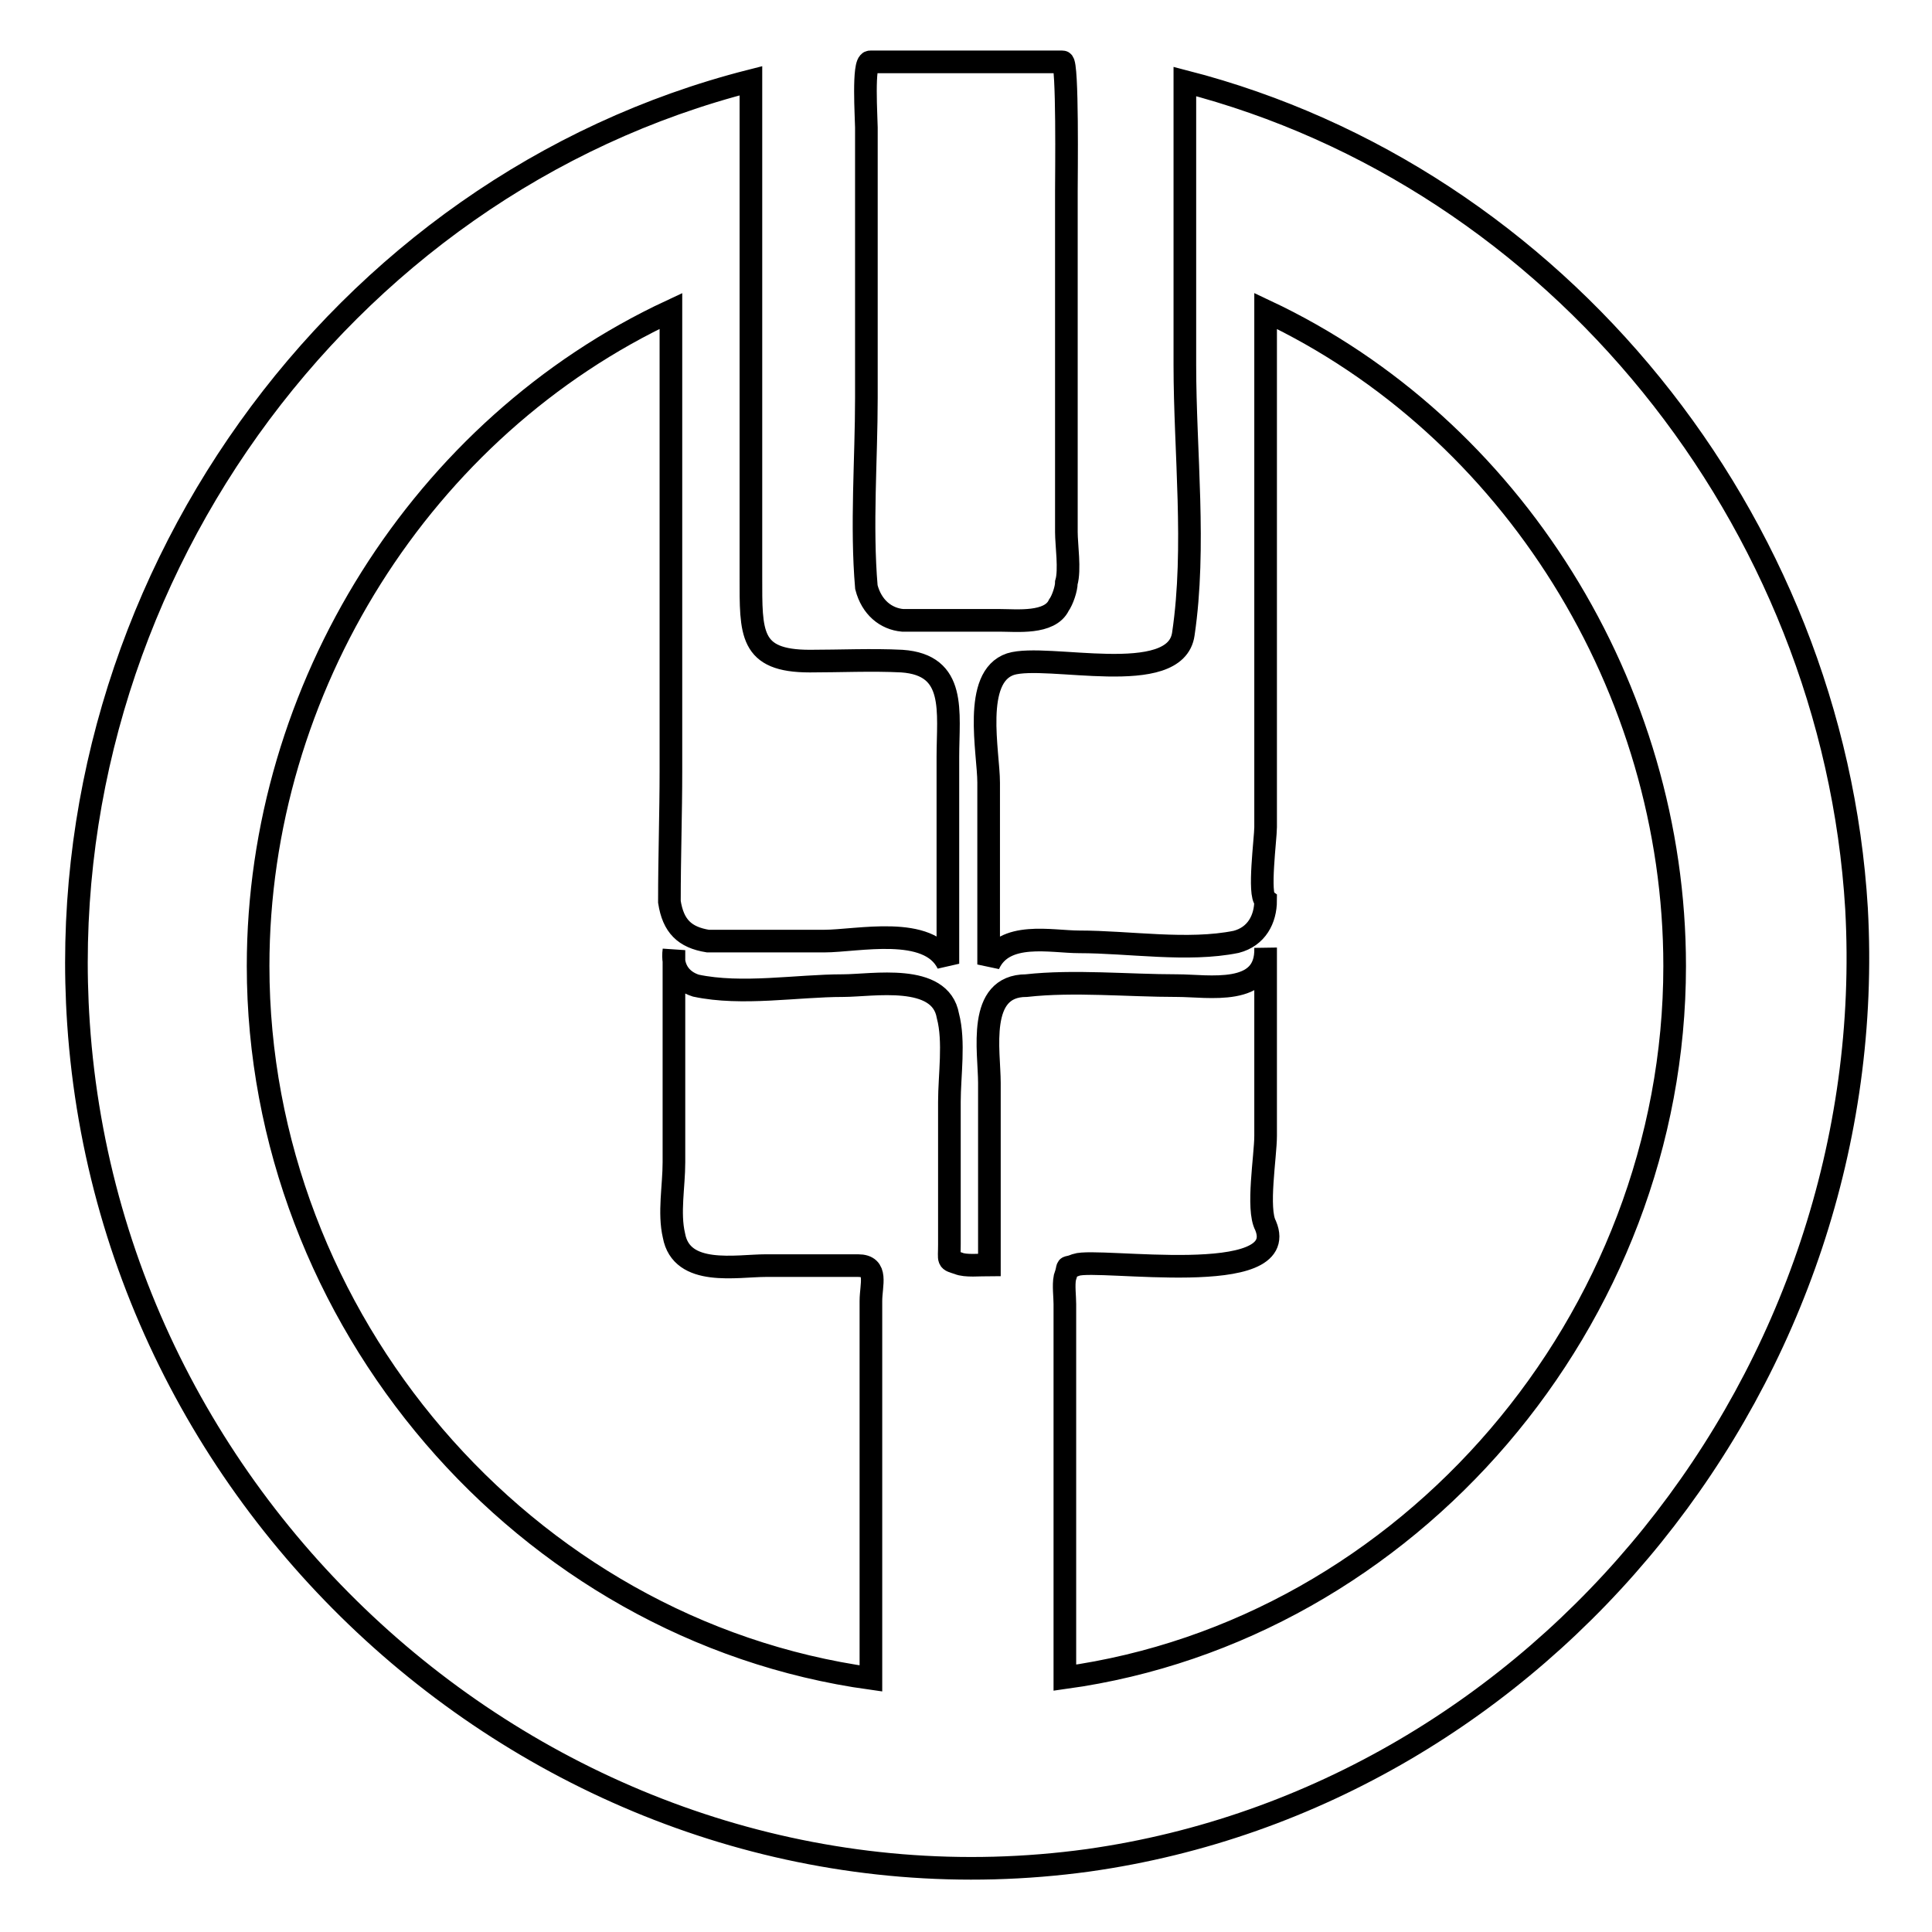 <?xml version="1.0" encoding="utf-8"?>
<!-- Svg Vector Icons : http://www.onlinewebfonts.com/icon -->
<!DOCTYPE svg PUBLIC "-//W3C//DTD SVG 1.1//EN" "http://www.w3.org/Graphics/SVG/1.1/DTD/svg11.dtd">
<svg version="1.1" xmlns="http://www.w3.org/2000/svg" xmlns:xlink="http://www.w3.org/1999/xlink" x="0px" y="0px" viewBox="0 0 256 256" enable-background="new 0 0 256 256" xml:space="preserve">
<g><g><path stroke-width="3" fill-opacity="0" stroke="#000000"  d="M119.6,82.2c4.4,0,8.8,0,12.9,0c2.2,0,6.6,0.5,7.8-2c0.5-0.7,1-2.2,1-3c0.5-1.7,0-5,0-6.7c0-3,0-6,0-9c0-12.2,0-24.1,0-36.1c0-2,0.2-17.2-0.5-17.2c-3.4,0-6.8,0-10.3,0c-3.4,0-6.8,0-10.3,0c-1.7,0-3.4,0-4.9,0c-1,0-0.5,7.5-0.5,8.7c0,11.9,0,23.9,0,35.8c0,8.2-0.7,16.9,0,25.1C115.5,80.5,117.4,82,119.6,82.2L119.6,82.2z M157,10.8c0,12.4,0,25.1,0,37.6c0,11.4,1.5,24.1-0.2,35.6c-1,7.2-18.1,2.5-22.9,4c-5.1,1.7-2.9,11.7-2.9,15.7c0,8,0,16.2,0,24.1c2-4.5,8.3-3,12-3c6.6,0,14.4,1.3,20.8,0c2.7-0.7,3.9-3,3.9-5.5c-1-0.7,0-8.2,0-9.7c0-5,0-9.9,0-14.9c0-17.9,0-35.6,0-53.5c32.7,15.4,54.2,50,54.2,86.8c0,46.8-35.2,88-80.8,94.3c0-9.4,0-18.9,0-28.6c0-4.7,0-9.4,0-14.2c0-2.2,0-4.5,0-6.7c0-1-0.2-2.5,0-3.5c0.7-2-0.2-1,1.5-1.7c2.9-1,28.6,3.2,25.1-5.2c-1.2-2.2,0-9.2,0-11.9c0-8.2,0-16.7,0-24.9c0.2,6.5-7.6,5-11.7,5c-6.6,0-13.7-0.7-20,0c-6.6,0-4.9,8.7-4.9,12.9c0,8,0,16.2,0,24.1c-1.2,0-3.2,0.2-4.1-0.2c-1.5-0.5-1.2-0.2-1.2-2.5c0-2.2,0-4.2,0-6.5c0-4.2,0-8.2,0-12.4c0-3.5,0.7-8-0.2-11.4c-1-5.7-10-4-13.9-4c-6.1,0-13.4,1.3-19.5,0c-2.2-0.7-3.2-2.5-2.9-4.7c0,9.4,0,18.9,0,28.1c0,3.2-0.7,6.7,0,9.7c1,5.5,8.3,4,12.2,4c2.7,0,5.4,0,8.3,0c1.2,0,2.7,0,3.9,0c2.7,0,1.7,2.5,1.7,4.7c0,16.7,0,33.3,0,50C69.3,216,34.2,174.7,34.2,128c0-36.8,21.7-71.4,54.7-86.8c0,20.4,0,40.6,0,60.9c0,5.7-0.2,11.4-0.2,17.4c0.5,3.2,2,4.7,5.1,5.2c5.1,0,10.3,0,15.4,0c4.4,0,13.9-2.2,16.4,3c0-9.2,0-18.4,0-27.4c0-6,1.2-12.2-6.1-12.7c-3.9-0.2-8.3,0-12.2,0c-8,0-7.8-3.7-7.8-11.2c0-21.9,0-43.8,0-65.7c-54.7,13.9-93,67.4-89.1,124.9c4.6,68.4,66.9,120.1,133.8,110.9c60.3-8.5,105.2-64.4,101.8-126.1C242.9,68.8,206.3,23.5,157,10.8L157,10.8z"/></g></g>
</svg>